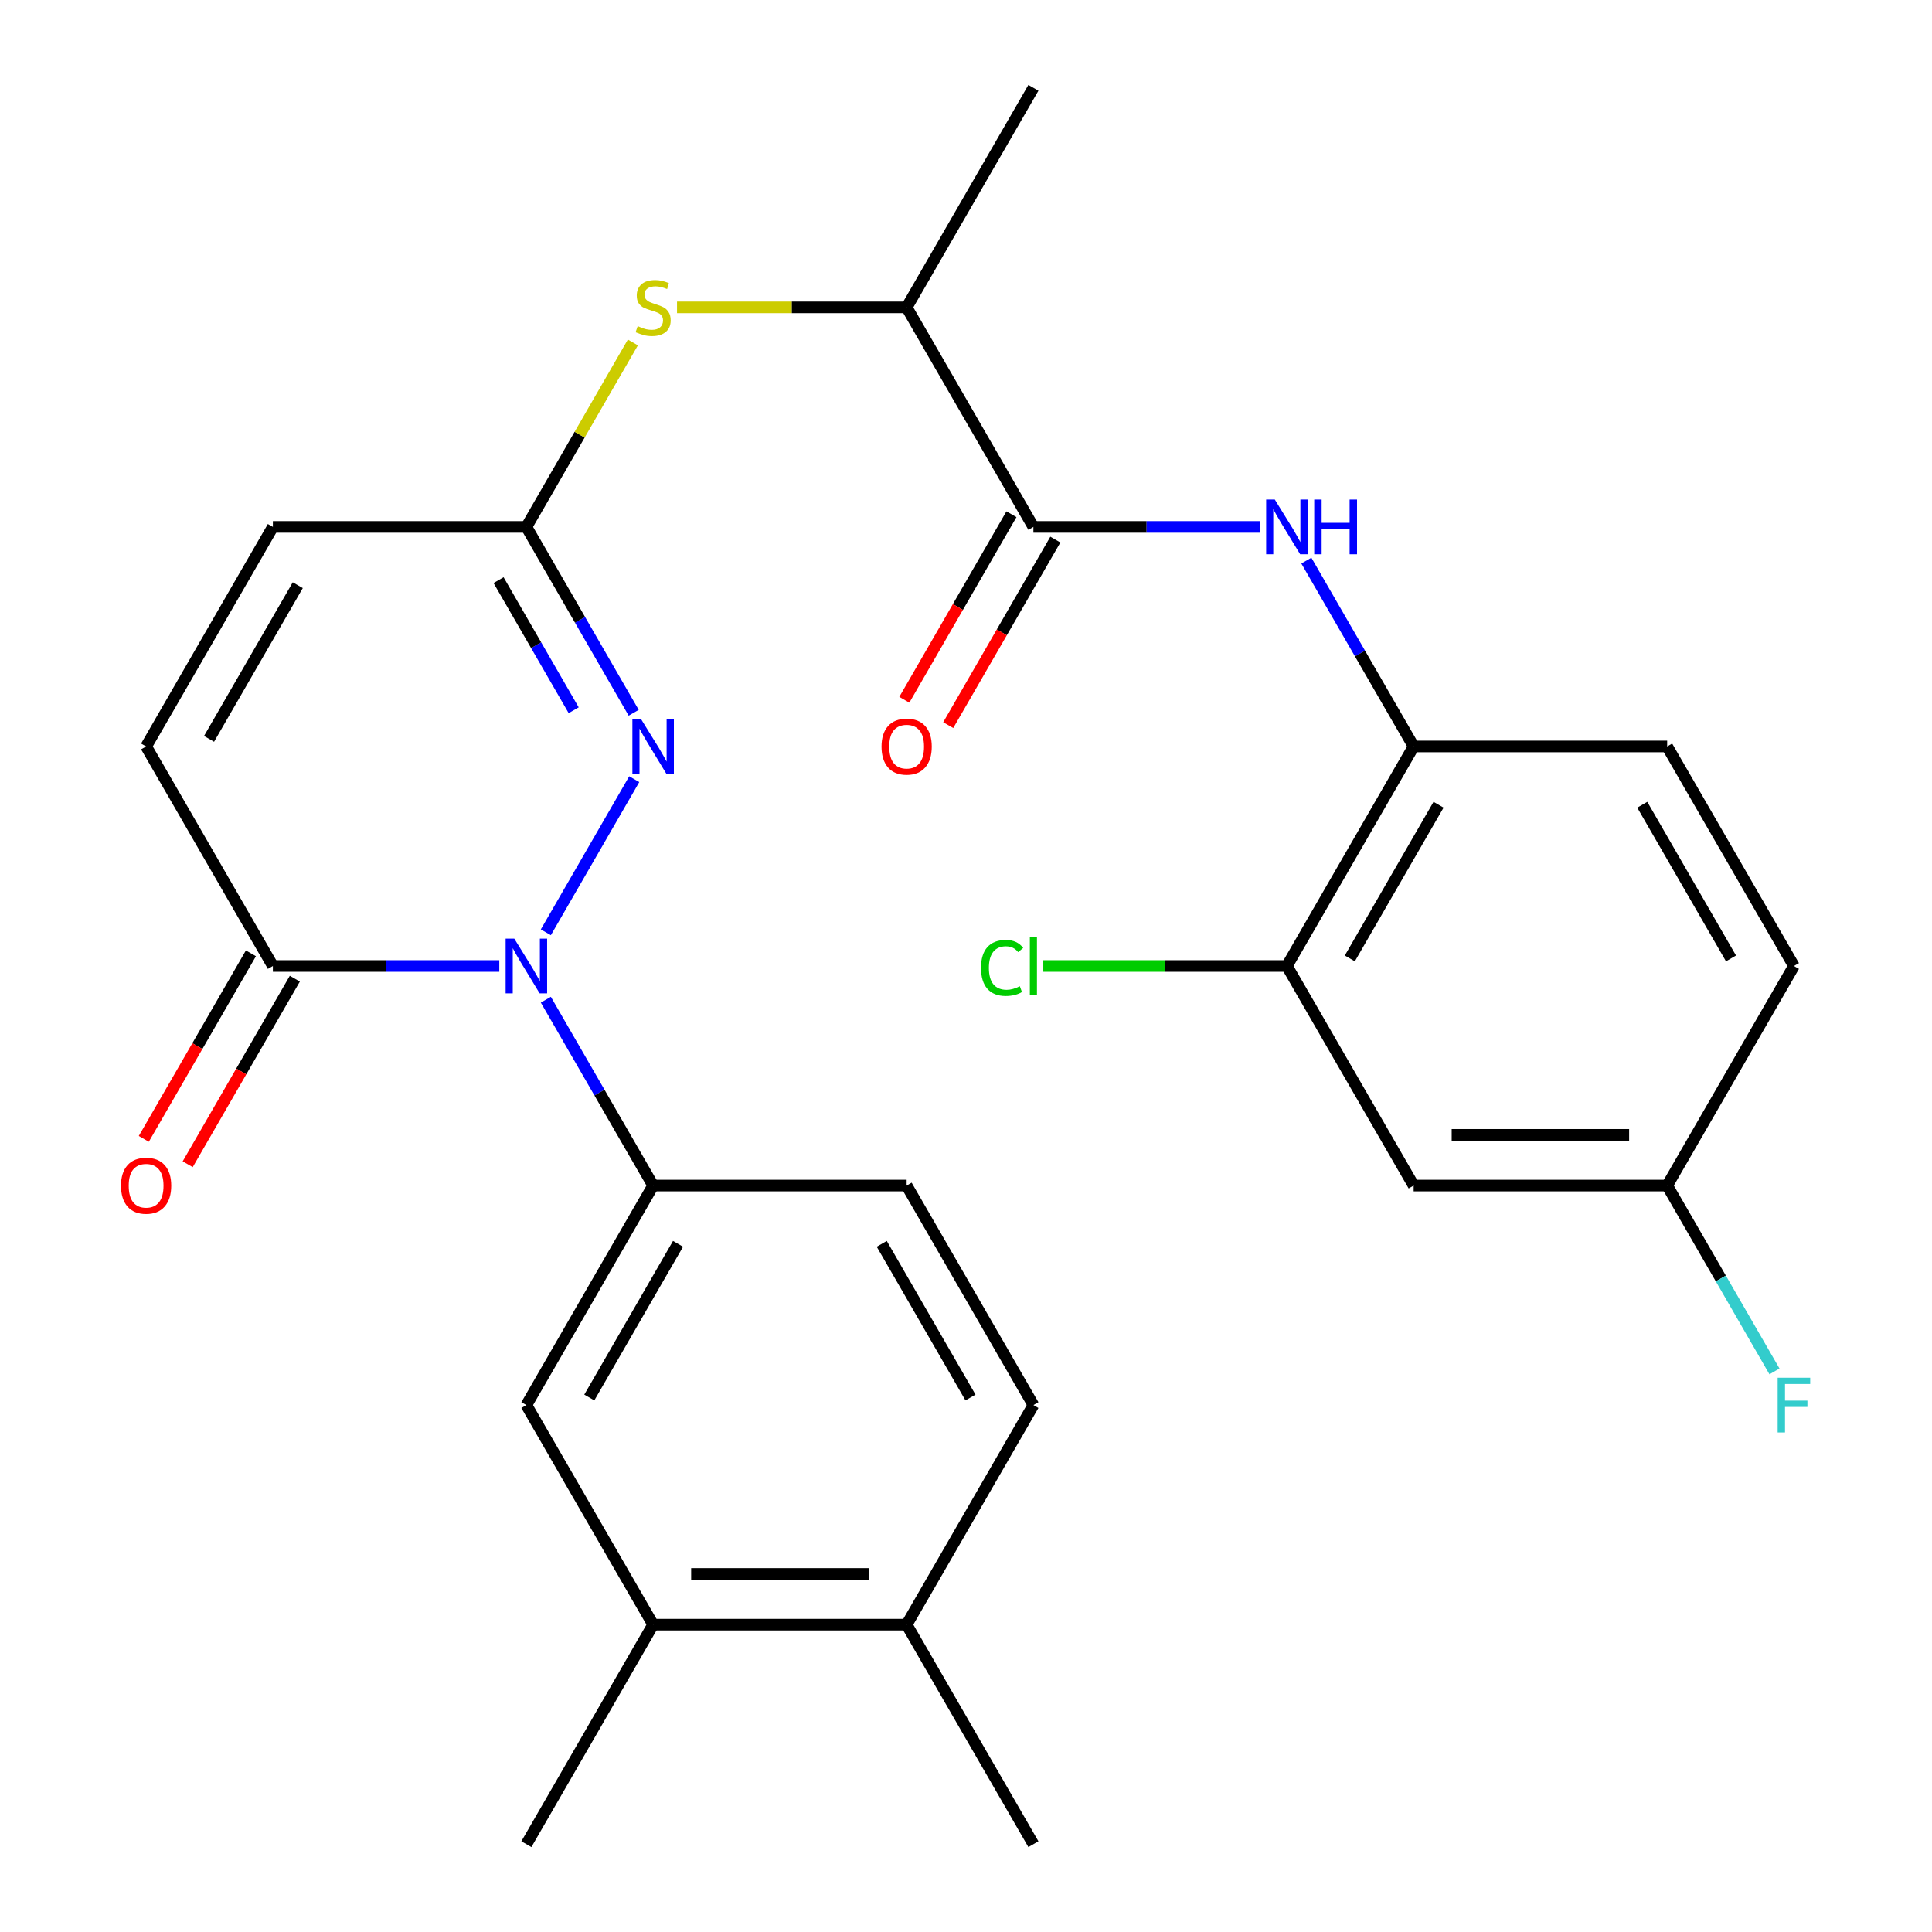 <?xml version='1.0' encoding='iso-8859-1'?>
<svg version='1.1' baseProfile='full'
              xmlns='http://www.w3.org/2000/svg'
                      xmlns:rdkit='http://www.rdkit.org/xml'
                      xmlns:xlink='http://www.w3.org/1999/xlink'
                  xml:space='preserve'
width='1000px' height='1000px' viewBox='0 0 1000 1000'>
<!-- END OF HEADER -->
<rect style='opacity:1.0;fill:#FFFFFF;stroke:none' width='1000' height='1000' x='0' y='0'> </rect>
<path class='bond-0' d='M 282.523,482.56 L 328.283,403.301' style='fill:none;fill-rule:evenodd;stroke:#0000FF;stroke-width:6px;stroke-linecap:butt;stroke-linejoin:miter;stroke-opacity:1' />
<path class='bond-1' d='M 258.433,500 L 199.836,500' style='fill:none;fill-rule:evenodd;stroke:#0000FF;stroke-width:6px;stroke-linecap:butt;stroke-linejoin:miter;stroke-opacity:1' />
<path class='bond-1' d='M 199.836,500 L 141.238,500' style='fill:none;fill-rule:evenodd;stroke:#000000;stroke-width:6px;stroke-linecap:butt;stroke-linejoin:miter;stroke-opacity:1' />
<path class='bond-3' d='M 282.523,517.44 L 310.292,565.538' style='fill:none;fill-rule:evenodd;stroke:#0000FF;stroke-width:6px;stroke-linecap:butt;stroke-linejoin:miter;stroke-opacity:1' />
<path class='bond-3' d='M 310.292,565.538 L 338.062,613.636' style='fill:none;fill-rule:evenodd;stroke:#000000;stroke-width:6px;stroke-linecap:butt;stroke-linejoin:miter;stroke-opacity:1' />
<path class='bond-2' d='M 327.993,368.923 L 300.223,320.825' style='fill:none;fill-rule:evenodd;stroke:#0000FF;stroke-width:6px;stroke-linecap:butt;stroke-linejoin:miter;stroke-opacity:1' />
<path class='bond-2' d='M 300.223,320.825 L 272.454,272.727' style='fill:none;fill-rule:evenodd;stroke:#000000;stroke-width:6px;stroke-linecap:butt;stroke-linejoin:miter;stroke-opacity:1' />
<path class='bond-2' d='M 296.935,367.615 L 277.496,333.947' style='fill:none;fill-rule:evenodd;stroke:#0000FF;stroke-width:6px;stroke-linecap:butt;stroke-linejoin:miter;stroke-opacity:1' />
<path class='bond-2' d='M 277.496,333.947 L 258.057,300.278' style='fill:none;fill-rule:evenodd;stroke:#000000;stroke-width:6px;stroke-linecap:butt;stroke-linejoin:miter;stroke-opacity:1' />
<path class='bond-6' d='M 141.238,500 L 75.63,386.364' style='fill:none;fill-rule:evenodd;stroke:#000000;stroke-width:6px;stroke-linecap:butt;stroke-linejoin:miter;stroke-opacity:1' />
<path class='bond-16' d='M 129.874,493.439 L 102.151,541.457' style='fill:none;fill-rule:evenodd;stroke:#000000;stroke-width:6px;stroke-linecap:butt;stroke-linejoin:miter;stroke-opacity:1' />
<path class='bond-16' d='M 102.151,541.457 L 74.428,589.475' style='fill:none;fill-rule:evenodd;stroke:#FF0000;stroke-width:6px;stroke-linecap:butt;stroke-linejoin:miter;stroke-opacity:1' />
<path class='bond-16' d='M 152.602,506.561 L 124.878,554.579' style='fill:none;fill-rule:evenodd;stroke:#000000;stroke-width:6px;stroke-linecap:butt;stroke-linejoin:miter;stroke-opacity:1' />
<path class='bond-16' d='M 124.878,554.579 L 97.155,602.597' style='fill:none;fill-rule:evenodd;stroke:#FF0000;stroke-width:6px;stroke-linecap:butt;stroke-linejoin:miter;stroke-opacity:1' />
<path class='bond-7' d='M 272.454,272.727 L 300.015,224.989' style='fill:none;fill-rule:evenodd;stroke:#000000;stroke-width:6px;stroke-linecap:butt;stroke-linejoin:miter;stroke-opacity:1' />
<path class='bond-7' d='M 300.015,224.989 L 327.577,177.251' style='fill:none;fill-rule:evenodd;stroke:#CCCC00;stroke-width:6px;stroke-linecap:butt;stroke-linejoin:miter;stroke-opacity:1' />
<path class='bond-28' d='M 272.454,272.727 L 141.238,272.727' style='fill:none;fill-rule:evenodd;stroke:#000000;stroke-width:6px;stroke-linecap:butt;stroke-linejoin:miter;stroke-opacity:1' />
<path class='bond-11' d='M 338.062,613.636 L 272.454,727.273' style='fill:none;fill-rule:evenodd;stroke:#000000;stroke-width:6px;stroke-linecap:butt;stroke-linejoin:miter;stroke-opacity:1' />
<path class='bond-11' d='M 350.948,643.803 L 305.022,723.349' style='fill:none;fill-rule:evenodd;stroke:#000000;stroke-width:6px;stroke-linecap:butt;stroke-linejoin:miter;stroke-opacity:1' />
<path class='bond-17' d='M 338.062,613.636 L 469.278,613.636' style='fill:none;fill-rule:evenodd;stroke:#000000;stroke-width:6px;stroke-linecap:butt;stroke-linejoin:miter;stroke-opacity:1' />
<path class='bond-4' d='M 534.886,272.727 L 469.278,159.091' style='fill:none;fill-rule:evenodd;stroke:#000000;stroke-width:6px;stroke-linecap:butt;stroke-linejoin:miter;stroke-opacity:1' />
<path class='bond-5' d='M 534.886,272.727 L 593.484,272.727' style='fill:none;fill-rule:evenodd;stroke:#000000;stroke-width:6px;stroke-linecap:butt;stroke-linejoin:miter;stroke-opacity:1' />
<path class='bond-5' d='M 593.484,272.727 L 652.081,272.727' style='fill:none;fill-rule:evenodd;stroke:#0000FF;stroke-width:6px;stroke-linecap:butt;stroke-linejoin:miter;stroke-opacity:1' />
<path class='bond-15' d='M 523.522,266.166 L 495.799,314.184' style='fill:none;fill-rule:evenodd;stroke:#000000;stroke-width:6px;stroke-linecap:butt;stroke-linejoin:miter;stroke-opacity:1' />
<path class='bond-15' d='M 495.799,314.184 L 468.076,362.202' style='fill:none;fill-rule:evenodd;stroke:#FF0000;stroke-width:6px;stroke-linecap:butt;stroke-linejoin:miter;stroke-opacity:1' />
<path class='bond-15' d='M 546.249,279.288 L 518.526,327.306' style='fill:none;fill-rule:evenodd;stroke:#000000;stroke-width:6px;stroke-linecap:butt;stroke-linejoin:miter;stroke-opacity:1' />
<path class='bond-15' d='M 518.526,327.306 L 490.803,375.324' style='fill:none;fill-rule:evenodd;stroke:#FF0000;stroke-width:6px;stroke-linecap:butt;stroke-linejoin:miter;stroke-opacity:1' />
<path class='bond-8' d='M 676.171,290.168 L 703.94,338.266' style='fill:none;fill-rule:evenodd;stroke:#0000FF;stroke-width:6px;stroke-linecap:butt;stroke-linejoin:miter;stroke-opacity:1' />
<path class='bond-8' d='M 703.94,338.266 L 731.71,386.364' style='fill:none;fill-rule:evenodd;stroke:#000000;stroke-width:6px;stroke-linecap:butt;stroke-linejoin:miter;stroke-opacity:1' />
<path class='bond-9' d='M 75.63,386.364 L 141.238,272.727' style='fill:none;fill-rule:evenodd;stroke:#000000;stroke-width:6px;stroke-linecap:butt;stroke-linejoin:miter;stroke-opacity:1' />
<path class='bond-9' d='M 108.198,382.44 L 154.124,302.894' style='fill:none;fill-rule:evenodd;stroke:#000000;stroke-width:6px;stroke-linecap:butt;stroke-linejoin:miter;stroke-opacity:1' />
<path class='bond-12' d='M 350.422,159.091 L 409.85,159.091' style='fill:none;fill-rule:evenodd;stroke:#CCCC00;stroke-width:6px;stroke-linecap:butt;stroke-linejoin:miter;stroke-opacity:1' />
<path class='bond-12' d='M 409.85,159.091 L 469.278,159.091' style='fill:none;fill-rule:evenodd;stroke:#000000;stroke-width:6px;stroke-linecap:butt;stroke-linejoin:miter;stroke-opacity:1' />
<path class='bond-10' d='M 731.71,386.364 L 666.102,500' style='fill:none;fill-rule:evenodd;stroke:#000000;stroke-width:6px;stroke-linecap:butt;stroke-linejoin:miter;stroke-opacity:1' />
<path class='bond-10' d='M 744.596,416.531 L 698.67,496.076' style='fill:none;fill-rule:evenodd;stroke:#000000;stroke-width:6px;stroke-linecap:butt;stroke-linejoin:miter;stroke-opacity:1' />
<path class='bond-19' d='M 731.71,386.364 L 862.926,386.364' style='fill:none;fill-rule:evenodd;stroke:#000000;stroke-width:6px;stroke-linecap:butt;stroke-linejoin:miter;stroke-opacity:1' />
<path class='bond-13' d='M 666.102,500 L 731.71,613.636' style='fill:none;fill-rule:evenodd;stroke:#000000;stroke-width:6px;stroke-linecap:butt;stroke-linejoin:miter;stroke-opacity:1' />
<path class='bond-22' d='M 666.102,500 L 603.054,500' style='fill:none;fill-rule:evenodd;stroke:#000000;stroke-width:6px;stroke-linecap:butt;stroke-linejoin:miter;stroke-opacity:1' />
<path class='bond-22' d='M 603.054,500 L 540.006,500' style='fill:none;fill-rule:evenodd;stroke:#00CC00;stroke-width:6px;stroke-linecap:butt;stroke-linejoin:miter;stroke-opacity:1' />
<path class='bond-14' d='M 272.454,727.273 L 338.062,840.909' style='fill:none;fill-rule:evenodd;stroke:#000000;stroke-width:6px;stroke-linecap:butt;stroke-linejoin:miter;stroke-opacity:1' />
<path class='bond-26' d='M 469.278,159.091 L 534.886,45.455' style='fill:none;fill-rule:evenodd;stroke:#000000;stroke-width:6px;stroke-linecap:butt;stroke-linejoin:miter;stroke-opacity:1' />
<path class='bond-30' d='M 731.71,613.636 L 862.926,613.636' style='fill:none;fill-rule:evenodd;stroke:#000000;stroke-width:6px;stroke-linecap:butt;stroke-linejoin:miter;stroke-opacity:1' />
<path class='bond-30' d='M 751.392,587.393 L 843.243,587.393' style='fill:none;fill-rule:evenodd;stroke:#000000;stroke-width:6px;stroke-linecap:butt;stroke-linejoin:miter;stroke-opacity:1' />
<path class='bond-25' d='M 338.062,840.909 L 272.454,954.545' style='fill:none;fill-rule:evenodd;stroke:#000000;stroke-width:6px;stroke-linecap:butt;stroke-linejoin:miter;stroke-opacity:1' />
<path class='bond-29' d='M 338.062,840.909 L 469.278,840.909' style='fill:none;fill-rule:evenodd;stroke:#000000;stroke-width:6px;stroke-linecap:butt;stroke-linejoin:miter;stroke-opacity:1' />
<path class='bond-29' d='M 357.744,814.666 L 449.595,814.666' style='fill:none;fill-rule:evenodd;stroke:#000000;stroke-width:6px;stroke-linecap:butt;stroke-linejoin:miter;stroke-opacity:1' />
<path class='bond-20' d='M 469.278,613.636 L 534.886,727.273' style='fill:none;fill-rule:evenodd;stroke:#000000;stroke-width:6px;stroke-linecap:butt;stroke-linejoin:miter;stroke-opacity:1' />
<path class='bond-20' d='M 456.392,643.803 L 502.317,723.349' style='fill:none;fill-rule:evenodd;stroke:#000000;stroke-width:6px;stroke-linecap:butt;stroke-linejoin:miter;stroke-opacity:1' />
<path class='bond-18' d='M 469.278,840.909 L 534.886,727.273' style='fill:none;fill-rule:evenodd;stroke:#000000;stroke-width:6px;stroke-linecap:butt;stroke-linejoin:miter;stroke-opacity:1' />
<path class='bond-27' d='M 469.278,840.909 L 534.886,954.545' style='fill:none;fill-rule:evenodd;stroke:#000000;stroke-width:6px;stroke-linecap:butt;stroke-linejoin:miter;stroke-opacity:1' />
<path class='bond-23' d='M 862.926,386.364 L 928.534,500' style='fill:none;fill-rule:evenodd;stroke:#000000;stroke-width:6px;stroke-linecap:butt;stroke-linejoin:miter;stroke-opacity:1' />
<path class='bond-23' d='M 850.04,416.531 L 895.965,496.076' style='fill:none;fill-rule:evenodd;stroke:#000000;stroke-width:6px;stroke-linecap:butt;stroke-linejoin:miter;stroke-opacity:1' />
<path class='bond-21' d='M 862.926,613.636 L 928.534,500' style='fill:none;fill-rule:evenodd;stroke:#000000;stroke-width:6px;stroke-linecap:butt;stroke-linejoin:miter;stroke-opacity:1' />
<path class='bond-24' d='M 862.926,613.636 L 890.695,661.734' style='fill:none;fill-rule:evenodd;stroke:#000000;stroke-width:6px;stroke-linecap:butt;stroke-linejoin:miter;stroke-opacity:1' />
<path class='bond-24' d='M 890.695,661.734 L 918.464,709.832' style='fill:none;fill-rule:evenodd;stroke:#33CCCC;stroke-width:6px;stroke-linecap:butt;stroke-linejoin:miter;stroke-opacity:1' />
<path  class='atom-0' d='M 266.194 485.84
L 275.474 500.84
Q 276.394 502.32, 277.874 505
Q 279.354 507.68, 279.434 507.84
L 279.434 485.84
L 283.194 485.84
L 283.194 514.16
L 279.314 514.16
L 269.354 497.76
Q 268.194 495.84, 266.954 493.64
Q 265.754 491.44, 265.394 490.76
L 265.394 514.16
L 261.714 514.16
L 261.714 485.84
L 266.194 485.84
' fill='#0000FF'/>
<path  class='atom-1' d='M 331.802 372.204
L 341.082 387.204
Q 342.002 388.684, 343.482 391.364
Q 344.962 394.044, 345.042 394.204
L 345.042 372.204
L 348.802 372.204
L 348.802 400.524
L 344.922 400.524
L 334.962 384.124
Q 333.802 382.204, 332.562 380.004
Q 331.362 377.804, 331.002 377.124
L 331.002 400.524
L 327.322 400.524
L 327.322 372.204
L 331.802 372.204
' fill='#0000FF'/>
<path  class='atom-6' d='M 659.842 258.567
L 669.122 273.567
Q 670.042 275.047, 671.522 277.727
Q 673.002 280.407, 673.082 280.567
L 673.082 258.567
L 676.842 258.567
L 676.842 286.887
L 672.962 286.887
L 663.002 270.487
Q 661.842 268.567, 660.602 266.367
Q 659.402 264.167, 659.042 263.487
L 659.042 286.887
L 655.362 286.887
L 655.362 258.567
L 659.842 258.567
' fill='#0000FF'/>
<path  class='atom-6' d='M 680.242 258.567
L 684.082 258.567
L 684.082 270.607
L 698.562 270.607
L 698.562 258.567
L 702.402 258.567
L 702.402 286.887
L 698.562 286.887
L 698.562 273.807
L 684.082 273.807
L 684.082 286.887
L 680.242 286.887
L 680.242 258.567
' fill='#0000FF'/>
<path  class='atom-8' d='M 330.062 168.811
Q 330.382 168.931, 331.702 169.491
Q 333.022 170.051, 334.462 170.411
Q 335.942 170.731, 337.382 170.731
Q 340.062 170.731, 341.622 169.451
Q 343.182 168.131, 343.182 165.851
Q 343.182 164.291, 342.382 163.331
Q 341.622 162.371, 340.422 161.851
Q 339.222 161.331, 337.222 160.731
Q 334.702 159.971, 333.182 159.251
Q 331.702 158.531, 330.622 157.011
Q 329.582 155.491, 329.582 152.931
Q 329.582 149.371, 331.982 147.171
Q 334.422 144.971, 339.222 144.971
Q 342.502 144.971, 346.222 146.531
L 345.302 149.611
Q 341.902 148.211, 339.342 148.211
Q 336.582 148.211, 335.062 149.371
Q 333.542 150.491, 333.582 152.451
Q 333.582 153.971, 334.342 154.891
Q 335.142 155.811, 336.262 156.331
Q 337.422 156.851, 339.342 157.451
Q 341.902 158.251, 343.422 159.051
Q 344.942 159.851, 346.022 161.491
Q 347.142 163.091, 347.142 165.851
Q 347.142 169.771, 344.502 171.891
Q 341.902 173.971, 337.542 173.971
Q 335.022 173.971, 333.102 173.411
Q 331.222 172.891, 328.982 171.971
L 330.062 168.811
' fill='#CCCC00'/>
<path  class='atom-16' d='M 456.278 386.444
Q 456.278 379.644, 459.638 375.844
Q 462.998 372.044, 469.278 372.044
Q 475.558 372.044, 478.918 375.844
Q 482.278 379.644, 482.278 386.444
Q 482.278 393.324, 478.878 397.244
Q 475.478 401.124, 469.278 401.124
Q 463.038 401.124, 459.638 397.244
Q 456.278 393.364, 456.278 386.444
M 469.278 397.924
Q 473.598 397.924, 475.918 395.044
Q 478.278 392.124, 478.278 386.444
Q 478.278 380.884, 475.918 378.084
Q 473.598 375.244, 469.278 375.244
Q 464.958 375.244, 462.598 378.044
Q 460.278 380.844, 460.278 386.444
Q 460.278 392.164, 462.598 395.044
Q 464.958 397.924, 469.278 397.924
' fill='#FF0000'/>
<path  class='atom-17' d='M 62.63 613.716
Q 62.63 606.916, 65.99 603.116
Q 69.35 599.316, 75.63 599.316
Q 81.91 599.316, 85.27 603.116
Q 88.63 606.916, 88.63 613.716
Q 88.63 620.596, 85.23 624.516
Q 81.83 628.396, 75.63 628.396
Q 69.39 628.396, 65.99 624.516
Q 62.63 620.636, 62.63 613.716
M 75.63 625.196
Q 79.95 625.196, 82.27 622.316
Q 84.63 619.396, 84.63 613.716
Q 84.63 608.156, 82.27 605.356
Q 79.95 602.516, 75.63 602.516
Q 71.31 602.516, 68.95 605.316
Q 66.63 608.116, 66.63 613.716
Q 66.63 619.436, 68.95 622.316
Q 71.31 625.196, 75.63 625.196
' fill='#FF0000'/>
<path  class='atom-23' d='M 507.766 500.98
Q 507.766 493.94, 511.046 490.26
Q 514.366 486.54, 520.646 486.54
Q 526.486 486.54, 529.606 490.66
L 526.966 492.82
Q 524.686 489.82, 520.646 489.82
Q 516.366 489.82, 514.086 492.7
Q 511.846 495.54, 511.846 500.98
Q 511.846 506.58, 514.166 509.46
Q 516.526 512.34, 521.086 512.34
Q 524.206 512.34, 527.846 510.46
L 528.966 513.46
Q 527.486 514.42, 525.246 514.98
Q 523.006 515.54, 520.526 515.54
Q 514.366 515.54, 511.046 511.78
Q 507.766 508.02, 507.766 500.98
' fill='#00CC00'/>
<path  class='atom-23' d='M 533.046 484.82
L 536.726 484.82
L 536.726 515.18
L 533.046 515.18
L 533.046 484.82
' fill='#00CC00'/>
<path  class='atom-25' d='M 920.114 713.113
L 936.954 713.113
L 936.954 716.353
L 923.914 716.353
L 923.914 724.953
L 935.514 724.953
L 935.514 728.233
L 923.914 728.233
L 923.914 741.433
L 920.114 741.433
L 920.114 713.113
' fill='#33CCCC'/>
</svg>

